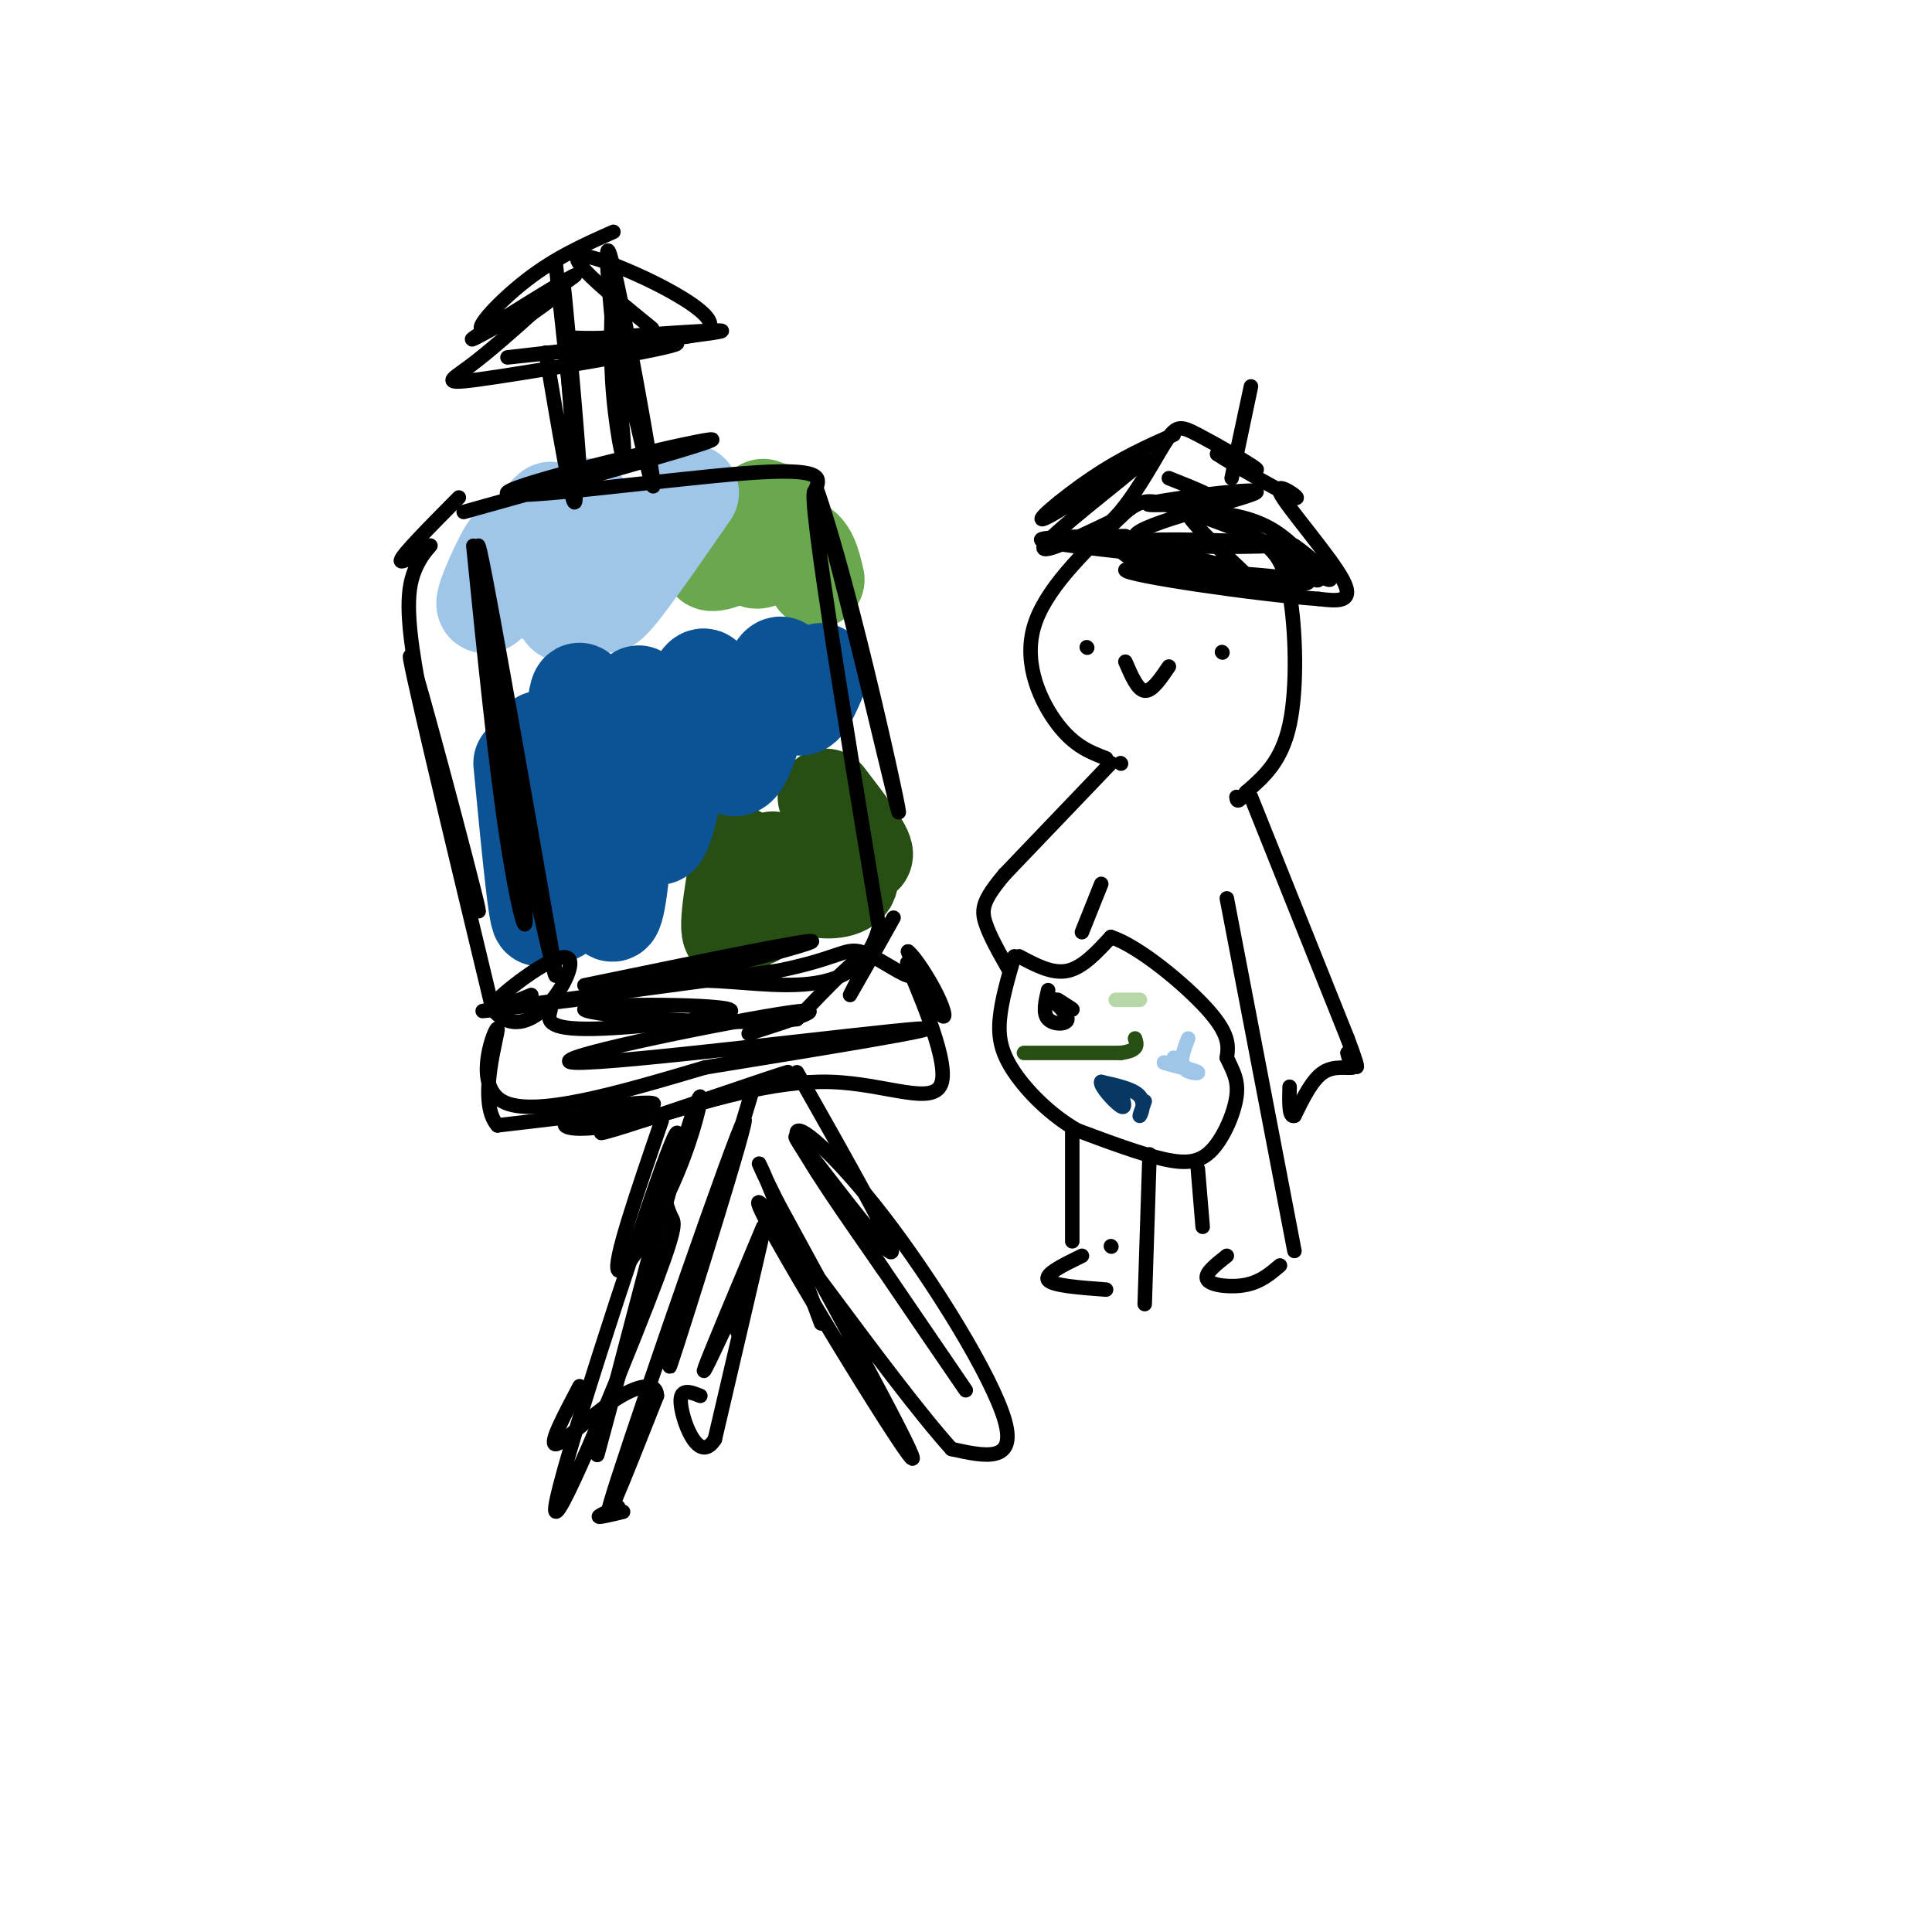 <svg viewBox='0 0 400 400' version='1.1' xmlns='http://www.w3.org/2000/svg' xmlns:xlink='http://www.w3.org/1999/xlink'><g fill='none' stroke='rgb(39,78,19)' stroke-width='3' stroke-linecap='round' stroke-linejoin='round'><path d='M154,175c-2.467,9.022 -4.933,18.044 -4,16c0.933,-2.044 5.267,-15.156 7,-17c1.733,-1.844 0.867,7.578 0,17'/></g>
<g fill='none' stroke='rgb(39,78,19)' stroke-width='20' stroke-linecap='round' stroke-linejoin='round'><path d='M153,177c-1.515,8.911 -3.030,17.821 -1,16c2.030,-1.821 7.606,-14.375 8,-15c0.394,-0.625 -4.394,10.678 -4,12c0.394,1.322 5.970,-7.337 9,-10c3.030,-2.663 3.515,0.668 4,4'/><path d='M169,184c2.507,0.660 6.775,0.311 7,-2c0.225,-2.311 -3.593,-6.584 -3,-7c0.593,-0.416 5.598,3.024 6,2c0.402,-1.024 -3.799,-6.512 -8,-12'/></g>
<g fill='none' stroke='rgb(106,168,79)' stroke-width='20' stroke-linecap='round' stroke-linejoin='round'><path d='M158,105c1.077,2.173 2.155,4.345 -1,7c-3.155,2.655 -10.542,5.792 -10,4c0.542,-1.792 9.012,-8.512 12,-10c2.988,-1.488 0.494,2.256 -2,6'/><path d='M157,112c-0.738,2.095 -1.583,4.333 0,4c1.583,-0.333 5.595,-3.238 8,-3c2.405,0.238 3.202,3.619 4,7'/></g>
<g fill='none' stroke='rgb(159,197,232)' stroke-width='20' stroke-linecap='round' stroke-linejoin='round'><path d='M143,102c-7.500,10.833 -15.000,21.667 -17,23c-2.000,1.333 1.500,-6.833 5,-15'/><path d='M131,110c-2.810,2.548 -12.333,16.417 -14,17c-1.667,0.583 4.524,-12.119 5,-15c0.476,-2.881 -4.762,4.060 -10,11'/><path d='M112,123c1.362,-3.071 9.768,-16.250 9,-18c-0.768,-1.750 -10.711,7.929 -12,8c-1.289,0.071 6.077,-9.465 5,-7c-1.077,2.465 -10.598,16.933 -13,19c-2.402,2.067 2.314,-8.267 4,-11c1.686,-2.733 0.343,2.133 -1,7'/></g>
<g fill='none' stroke='rgb(11,83,148)' stroke-width='20' stroke-linecap='round' stroke-linejoin='round'><path d='M108,158c1.762,18.381 3.524,36.762 4,31c0.476,-5.762 -0.333,-35.667 0,-36c0.333,-0.333 1.810,28.905 3,35c1.190,6.095 2.095,-10.952 3,-28'/><path d='M118,160c0.851,-10.720 1.480,-23.519 3,-13c1.520,10.519 3.932,44.357 6,42c2.068,-2.357 3.791,-40.910 5,-45c1.209,-4.090 1.902,26.284 4,29c2.098,2.716 5.599,-22.224 8,-30c2.401,-7.776 3.700,1.612 5,11'/><path d='M149,154c1.530,3.683 2.853,7.389 5,3c2.147,-4.389 5.116,-16.874 7,-19c1.884,-2.126 2.681,6.107 4,8c1.319,1.893 3.159,-2.553 5,-7'/></g>
<g fill='none' stroke='rgb(0,0,0)' stroke-width='3' stroke-linecap='round' stroke-linejoin='round'><path d='M98,113c2.256,22.440 4.512,44.881 7,61c2.488,16.119 5.208,25.917 3,7c-2.208,-18.917 -9.345,-66.548 -9,-68c0.345,-1.452 8.173,43.274 16,88'/><path d='M115,201c0.833,6.667 -5.083,-20.667 -11,-48'/><path d='M96,106c27.673,-7.720 55.345,-15.440 51,-15c-4.345,0.440 -40.708,9.042 -42,11c-1.292,1.958 32.488,-2.726 49,-4c16.512,-1.274 15.756,0.863 15,3'/><path d='M169,101c7.333,20.619 18.167,70.667 17,67c-1.167,-3.667 -14.333,-61.048 -17,-66c-2.667,-4.952 5.167,42.524 13,90'/><path d='M182,192c-4.340,16.105 -21.689,11.368 -36,11c-14.311,-0.368 -25.584,3.632 -17,2c8.584,-1.632 37.024,-8.895 39,-10c1.976,-1.105 -22.512,3.947 -47,9'/><path d='M95,103c-5.881,5.935 -11.762,11.869 -12,13c-0.238,1.131 5.167,-2.542 6,-3c0.833,-0.458 -2.905,2.298 -4,8c-1.095,5.702 0.452,14.351 2,23'/><path d='M87,144c4.060,17.476 13.208,49.667 12,44c-1.208,-5.667 -12.774,-49.190 -14,-52c-1.226,-2.810 7.887,35.095 17,73'/><path d='M102,209c7.226,8.548 16.792,-6.583 16,-10c-0.792,-3.417 -11.940,4.881 -15,8c-3.060,3.119 1.970,1.060 7,-1'/><path d='M185,190c-4.444,7.933 -8.889,15.867 -9,16c-0.111,0.133 4.111,-7.533 3,-8c-1.111,-0.467 -7.556,6.267 -14,13'/><path d='M165,211c-14.367,1.635 -43.284,-0.778 -44,-2c-0.716,-1.222 26.769,-1.252 30,0c3.231,1.252 -17.791,3.786 -28,4c-10.209,0.214 -9.604,-1.893 -9,-4'/><path d='M113,73c2.667,15.750 5.333,31.500 6,31c0.667,-0.500 -0.667,-17.250 -2,-34'/><path d='M117,70c-0.548,-9.738 -0.917,-17.083 0,-8c0.917,9.083 3.119,34.595 3,36c-0.119,1.405 -2.560,-21.298 -5,-44'/><path d='M127,56c-0.399,8.528 -0.797,17.056 0,26c0.797,8.944 2.791,18.305 2,8c-0.791,-10.305 -4.367,-40.274 -3,-38c1.367,2.274 7.676,36.793 9,46c1.324,9.207 -2.338,-6.896 -6,-23'/><path d='M129,75c-1.000,-3.833 -0.500,-1.917 0,0'/><path d='M127,48c-5.952,2.636 -11.903,5.273 -18,10c-6.097,4.727 -12.338,11.546 -8,10c4.338,-1.546 19.256,-11.456 18,-11c-1.256,0.456 -18.684,11.276 -21,13c-2.316,1.724 10.481,-5.650 15,-8c4.519,-2.350 0.759,0.325 -3,3'/><path d='M110,65c-2.965,2.701 -8.879,7.955 -13,11c-4.121,3.045 -6.450,3.882 6,2c12.450,-1.882 39.677,-6.484 37,-7c-2.677,-0.516 -35.259,3.053 -35,3c0.259,-0.053 33.360,-3.730 42,-5c8.640,-1.270 -7.180,-0.135 -23,1'/><path d='M124,70c-6.273,0.065 -10.455,-0.271 -3,0c7.455,0.271 26.545,1.150 26,-3c-0.545,-4.150 -20.727,-13.329 -26,-14c-5.273,-0.671 4.364,7.164 14,15'/><path d='M119,207c-12.000,1.500 -24.000,3.000 -17,2c7.000,-1.000 33.000,-4.500 59,-8'/><path d='M161,201c12.381,-2.500 13.833,-4.750 17,-4c3.167,0.750 8.048,4.500 10,5c1.952,0.500 0.976,-2.250 0,-5'/><path d='M188,197c1.214,0.830 4.247,5.406 6,9c1.753,3.594 2.224,6.206 0,3c-2.224,-3.206 -7.142,-12.231 -6,-9c1.142,3.231 8.346,18.716 7,24c-1.346,5.284 -11.242,0.367 -23,0c-11.758,-0.367 -25.379,3.817 -39,8'/><path d='M133,232c-9.064,2.265 -12.225,3.927 -3,1c9.225,-2.927 30.835,-10.444 33,-11c2.165,-0.556 -15.116,5.848 -27,9c-11.884,3.152 -18.371,3.051 -19,2c-0.629,-1.051 4.600,-3.052 10,-4c5.400,-0.948 10.971,-0.842 7,0c-3.971,0.842 -17.486,2.421 -31,4'/><path d='M103,233c-4.357,-4.881 0.250,-19.083 0,-20c-0.250,-0.917 -5.357,11.452 1,15c6.357,3.548 24.179,-1.726 42,-7'/><path d='M146,221c21.455,-3.491 54.091,-8.719 44,-8c-10.091,0.719 -62.909,7.386 -71,7c-8.091,-0.386 28.545,-7.825 42,-10c13.455,-2.175 3.727,0.912 -6,4'/><path d='M137,232c-5.083,14.820 -10.166,29.640 -9,31c1.166,1.360 8.581,-10.738 13,-22c4.419,-11.262 5.844,-21.686 1,-6c-4.844,15.686 -15.955,57.482 -18,65c-2.045,7.518 4.978,-19.241 12,-46'/><path d='M136,254c3.703,-14.692 6.962,-28.423 1,-12c-5.962,16.423 -21.144,63.000 -22,70c-0.856,7.000 12.616,-25.577 19,-42c6.384,-16.423 5.681,-16.692 5,-18c-0.681,-1.308 -1.341,-3.654 -2,-6'/><path d='M156,225c-9.702,32.048 -19.405,64.095 -17,57c2.405,-7.095 16.917,-53.333 15,-50c-1.917,3.333 -20.262,56.238 -26,74c-5.738,17.762 1.131,0.381 8,-17'/><path d='M136,289c-0.024,-3.083 -4.083,-2.292 -9,1c-4.917,3.292 -10.690,9.083 -12,9c-1.310,-0.083 1.845,-6.042 5,-12'/><path d='M165,222c11.250,19.827 22.500,39.655 19,37c-3.500,-2.655 -21.750,-27.792 -19,-23c2.750,4.792 26.500,39.512 33,49c6.500,9.488 -4.250,-6.256 -15,-22'/><path d='M183,263c-7.054,-10.124 -17.190,-24.435 -18,-28c-0.810,-3.565 7.705,3.617 18,17c10.295,13.383 22.370,32.967 25,42c2.630,9.033 -4.185,7.517 -11,6'/><path d='M197,300c-12.917,-14.321 -39.708,-53.125 -40,-51c-0.292,2.125 25.917,45.179 31,52c5.083,6.821 -10.958,-22.589 -27,-52'/><path d='M161,249c-5.133,-10.267 -4.467,-9.933 -2,-4c2.467,5.933 6.733,17.467 11,29'/><path d='M129,313c-2.417,0.583 -4.833,1.167 -5,1c-0.167,-0.167 1.917,-1.083 4,-2'/><path d='M156,259c-2.044,9.933 -4.089,19.867 -3,16c1.089,-3.867 5.311,-21.533 5,-20c-0.311,1.533 -5.156,22.267 -10,43'/><path d='M148,298c-3.289,5.222 -6.511,-3.222 -7,-7c-0.489,-3.778 1.756,-2.889 4,-2'/><path d='M151,273c-3.083,6.583 -6.167,13.167 -5,10c1.167,-3.167 6.583,-16.083 12,-29'/><path d='M229,157c-3.267,-1.244 -6.533,-2.489 -10,-7c-3.467,-4.511 -7.133,-12.289 -5,-20c2.133,-7.711 10.067,-15.356 18,-23'/><path d='M232,107c4.427,-4.284 6.496,-3.493 11,-2c4.504,1.493 11.444,3.689 16,6c4.556,2.311 6.726,4.738 8,12c1.274,7.262 1.650,19.361 0,27c-1.650,7.639 -5.325,10.820 -9,14'/><path d='M258,164c-1.833,2.500 -1.917,1.750 -2,1'/><path d='M232,158c0.000,0.000 0.100,0.100 0.1,0.1'/><path d='M230,158c0.000,0.000 -22.000,23.000 -22,23'/><path d='M208,181c-4.533,5.356 -4.867,7.244 -4,10c0.867,2.756 2.933,6.378 5,10'/><path d='M259,165c0.000,0.000 20.000,50.000 20,50'/><path d='M279,215c3.333,8.833 1.667,5.917 0,3'/><path d='M279,218c0.167,1.000 0.583,2.000 1,3'/><path d='M280,221c-0.911,0.289 -3.689,-0.489 -6,1c-2.311,1.489 -4.156,5.244 -6,9'/><path d='M268,231c-1.167,0.500 -1.083,-2.750 -1,-6'/><path d='M211,198c3.417,1.833 6.833,3.667 10,3c3.167,-0.667 6.083,-3.833 9,-7'/><path d='M230,194c5.667,1.800 15.333,9.800 20,15c4.667,5.200 4.333,7.600 4,10'/><path d='M254,219c1.273,2.743 2.455,4.601 2,8c-0.455,3.399 -2.545,8.338 -5,11c-2.455,2.662 -5.273,3.046 -10,2c-4.727,-1.046 -11.364,-3.523 -18,-6'/><path d='M223,234c-5.512,-3.143 -10.292,-8.000 -13,-12c-2.708,-4.000 -3.345,-7.143 -3,-11c0.345,-3.857 1.673,-8.429 3,-13'/><path d='M217,205c-0.565,2.405 -1.131,4.810 0,6c1.131,1.190 3.958,1.167 4,0c0.042,-1.167 -2.702,-3.476 -3,-4c-0.298,-0.524 1.851,0.738 4,2'/><path d='M222,209c0.167,0.000 -1.417,-1.000 -3,-2'/><path d='M254,186c0.000,0.000 14.000,73.000 14,73'/><path d='M228,183c0.000,0.000 -4.000,10.000 -4,10'/><path d='M254,260c-2.422,1.911 -4.844,3.822 -4,5c0.844,1.178 4.956,1.622 8,1c3.044,-0.622 5.022,-2.311 7,-4'/><path d='M248,242c0.000,0.000 1.000,12.000 1,12'/><path d='M238,239c0.000,0.000 -1.000,31.000 -1,31'/><path d='M230,258c0.000,0.000 0.100,0.100 0.1,0.1'/><path d='M224,260c-3.917,1.917 -7.833,3.833 -7,5c0.833,1.167 6.417,1.583 12,2'/><path d='M222,234c0.000,0.000 0.000,23.000 0,23'/><path d='M225,134c0.000,0.000 0.100,0.100 0.1,0.1'/><path d='M253,135c0.000,0.000 0.100,0.100 0.1,0.1'/><path d='M233,137c1.250,2.917 2.500,5.833 4,6c1.500,0.167 3.250,-2.417 5,-5'/><path d='M243,90c-5.380,2.392 -10.759,4.785 -17,9c-6.241,4.215 -13.343,10.254 -9,8c4.343,-2.254 20.131,-12.799 20,-12c-0.131,0.799 -16.180,12.943 -20,17c-3.820,4.057 4.590,0.029 13,-4'/><path d='M230,108c4.295,-4.000 8.533,-12.000 11,-16c2.467,-4.000 3.164,-4.000 7,-2c3.836,2.000 10.810,6.000 12,7c1.190,1.000 -3.405,-1.000 -8,-3'/><path d='M252,94c2.791,1.909 13.769,8.182 16,9c2.231,0.818 -4.284,-3.818 -3,-1c1.284,2.818 10.367,13.091 13,18c2.633,4.909 -1.183,4.455 -5,4'/><path d='M273,124c-12.229,-0.832 -40.302,-4.914 -40,-6c0.302,-1.086 28.978,0.822 36,2c7.022,1.178 -7.609,1.625 -19,0c-11.391,-1.625 -19.540,-5.321 -18,-7c1.540,-1.679 12.770,-1.339 24,-1'/><path d='M256,112c7.791,0.038 15.270,0.635 8,1c-7.270,0.365 -29.289,0.500 -29,-2c0.289,-2.500 22.885,-7.635 25,-9c2.115,-1.365 -16.253,1.038 -21,2c-4.747,0.962 4.126,0.481 13,0'/><path d='M252,104c0.500,-0.833 -4.750,-2.917 -10,-5'/><path d='M255,99c1.917,-9.083 3.833,-18.167 4,-19c0.167,-0.833 -1.417,6.583 -3,14'/><path d='M233,111c-9.833,0.083 -19.667,0.167 -17,1c2.667,0.833 17.833,2.417 33,4'/><path d='M249,116c7.525,1.642 9.836,3.746 8,2c-1.836,-1.746 -7.819,-7.344 -10,-10c-2.181,-2.656 -0.560,-2.372 3,-2c3.560,0.372 9.057,0.832 14,4c4.943,3.168 9.331,9.045 9,10c-0.331,0.955 -5.380,-3.013 -7,-5c-1.620,-1.987 0.190,-1.994 2,-2'/><path d='M268,113c2.889,1.867 9.111,7.533 7,7c-2.111,-0.533 -12.556,-7.267 -23,-14'/></g>
<g fill='none' stroke='rgb(159,197,232)' stroke-width='3' stroke-linecap='round' stroke-linejoin='round'><path d='M246,215c-0.911,2.378 -1.822,4.756 -1,6c0.822,1.244 3.378,1.356 3,1c-0.378,-0.356 -3.689,-1.178 -7,-2'/><path d='M241,220c-0.111,0.000 3.111,1.000 4,1c0.889,0.000 -0.556,-1.000 -2,-2'/></g>
<g fill='none' stroke='rgb(7,55,99)' stroke-width='3' stroke-linecap='round' stroke-linejoin='round'><path d='M237,228c-0.600,1.644 -1.200,3.289 -1,3c0.200,-0.289 1.200,-2.511 0,-4c-1.200,-1.489 -4.600,-2.244 -8,-3'/><path d='M228,224c-0.356,0.778 2.756,4.222 4,5c1.244,0.778 0.622,-1.111 0,-3'/></g>
<g fill='none' stroke='rgb(182,215,168)' stroke-width='3' stroke-linecap='round' stroke-linejoin='round'><path d='M236,207c0.000,0.000 -5.000,0.000 -5,0'/></g>
<g fill='none' stroke='rgb(39,78,19)' stroke-width='3' stroke-linecap='round' stroke-linejoin='round'><path d='M212,218c0.000,0.000 20.000,0.000 20,0'/><path d='M232,218c3.833,-0.500 3.417,-1.750 3,-3'/></g>
</svg>